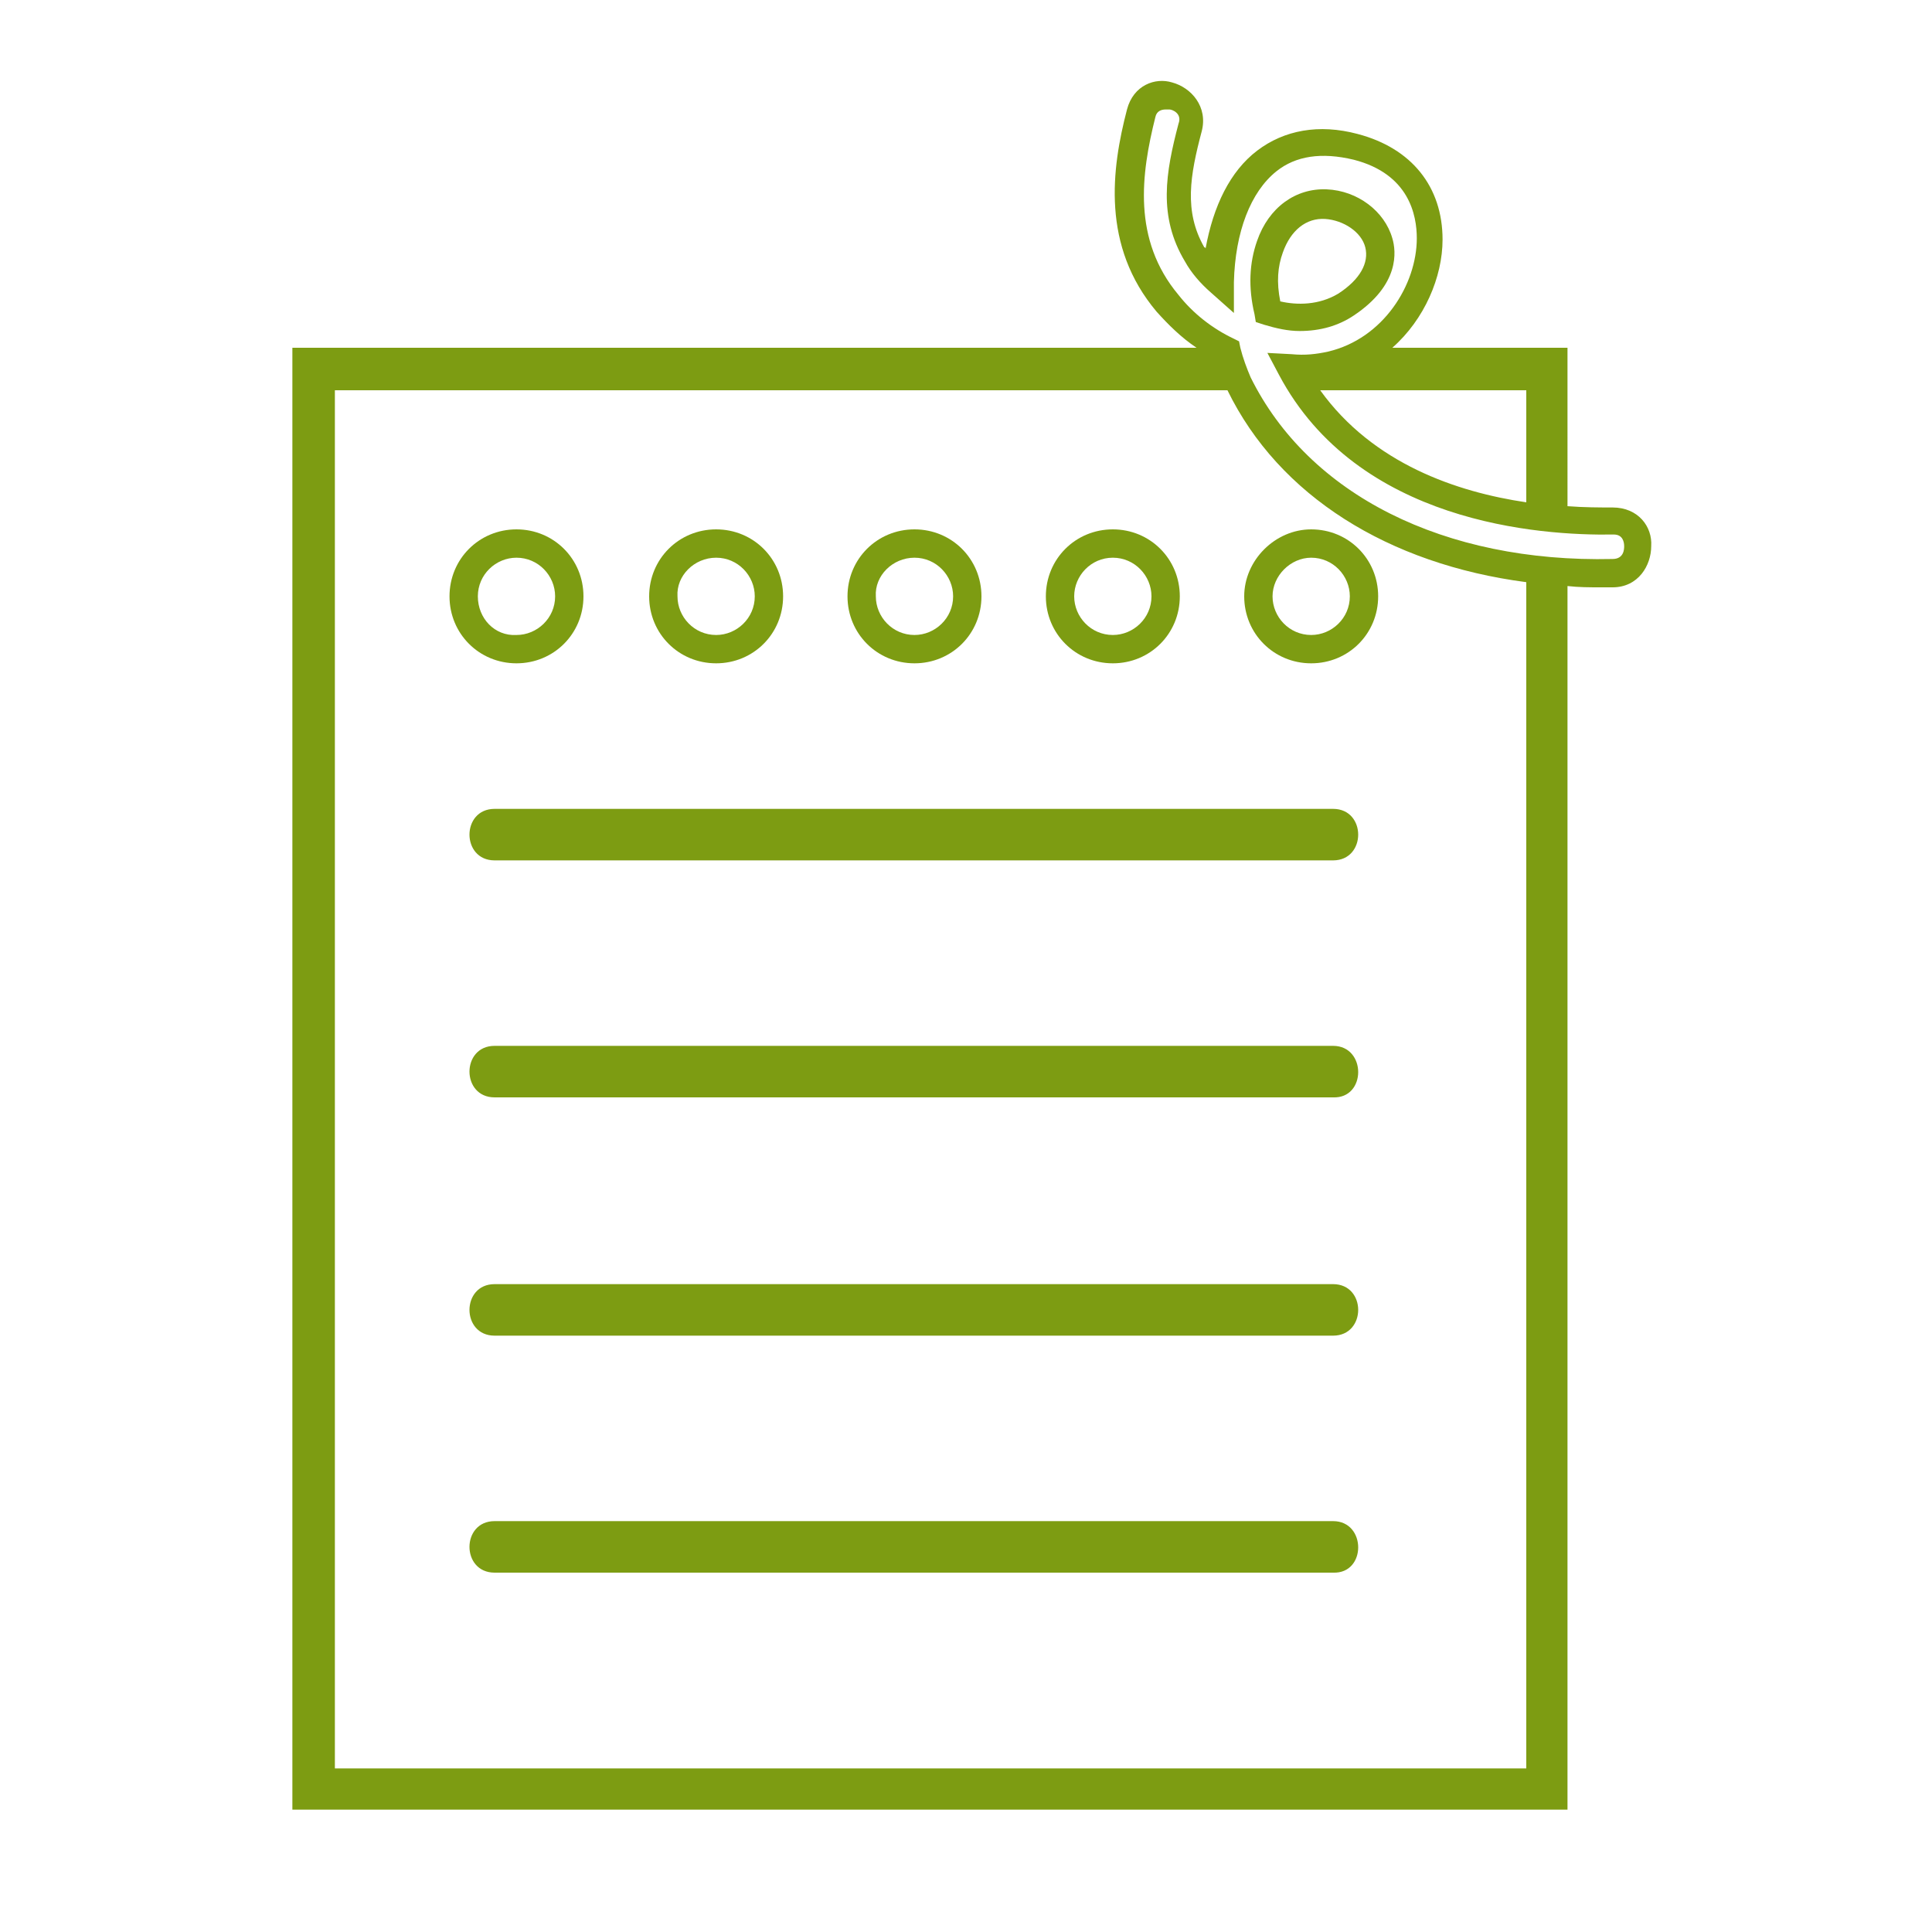<?xml version="1.0" encoding="utf-8"?>
<!-- Generator: Adobe Illustrator 28.2.0, SVG Export Plug-In . SVG Version: 6.00 Build 0)  -->
<svg version="1.1" id="Capa_1" xmlns="http://www.w3.org/2000/svg" xmlns:xlink="http://www.w3.org/1999/xlink" x="0px" y="0px"
	 viewBox="0 0 150 150" style="enable-background:new 0 0 150 150;" xml:space="preserve">
<style type="text/css">
	.st0{fill:#7D9C12;}
</style>
<g id="XMLID_9443_">
	<g>
		<path id="XMLID_00000037656717464684578990000014193976440321764254_" class="st0" d="M103.5,62.8c-21.7,0-43.4,0-65.1,0
			c-2.6,0-2.6,4,0,4c21.7,0,43.4,0,65.1,0C106.1,66.8,106.1,62.8,103.5,62.8z"/>
		<path id="XMLID_00000102523887692844534630000011834584225201988768_" class="st0" d="M103.5,81.2c-21.7,0-43.4,0-65.1,0
			c-2.6,0-2.6,4,0,4c21.7,0,43.4,0,65.1,0C106.1,85.3,106.1,81.2,103.5,81.2z"/>
		<path id="XMLID_00000036947217220729591340000012056461904460951451_" class="st0" d="M103.5,99.7c-21.7,0-43.4,0-65.1,0
			c-2.6,0-2.6,4,0,4c21.7,0,43.4,0,65.1,0C106.1,103.7,106.1,99.7,103.5,99.7z"/>
		<path id="XMLID_00000167391400832639385360000011219713297322749880_" class="st0" d="M103.5,118.1c-21.7,0-43.4,0-65.1,0
			c-2.6,0-2.6,4,0,4c21.7,0,43.4,0,65.1,0C106.1,122.2,106.1,118.1,103.5,118.1z"/>
		<path id="XMLID_00000125566201982126791940000014237753128491794621_" class="st0" d="M45.3,46.3c0-2.9-2.3-5.2-5.2-5.2
			c-2.9,0-5.2,2.3-5.2,5.2c0,2.9,2.3,5.2,5.2,5.2C43,51.5,45.3,49.2,45.3,46.3z M37.1,46.3c0-1.7,1.4-3,3-3c1.7,0,3,1.4,3,3
			c0,1.7-1.4,3-3,3C38.4,49.4,37.1,48,37.1,46.3z"/>
		<path id="XMLID_00000073704151350320663960000006816735714487793811_" class="st0" d="M55.6,51.5c2.9,0,5.2-2.3,5.2-5.2
			c0-2.9-2.3-5.2-5.2-5.2c-2.9,0-5.2,2.3-5.2,5.2C50.4,49.2,52.7,51.5,55.6,51.5z M55.6,43.3c1.7,0,3,1.4,3,3c0,1.7-1.4,3-3,3
			c-1.7,0-3-1.4-3-3C52.5,44.7,53.9,43.3,55.6,43.3z"/>
		<path id="XMLID_00000116219558677353151630000011345564108797161878_" class="st0" d="M71,51.5c2.9,0,5.2-2.3,5.2-5.2
			c0-2.9-2.3-5.2-5.2-5.2c-2.9,0-5.2,2.3-5.2,5.2C65.8,49.2,68.1,51.5,71,51.5z M71,43.3c1.7,0,3,1.4,3,3c0,1.7-1.4,3-3,3
			c-1.7,0-3-1.4-3-3C67.9,44.7,69.3,43.3,71,43.3z"/>
		<path id="XMLID_00000015345918115743634860000012992418908855683225_" class="st0" d="M86.4,51.5c2.9,0,5.2-2.3,5.2-5.2
			c0-2.9-2.3-5.2-5.2-5.2c-2.9,0-5.2,2.3-5.2,5.2C81.2,49.2,83.5,51.5,86.4,51.5z M86.4,43.3c1.7,0,3,1.4,3,3c0,1.7-1.4,3-3,3
			c-1.7,0-3-1.4-3-3C83.4,44.7,84.7,43.3,86.4,43.3z"/>
		<path id="XMLID_00000125570260278574360210000003772957956211106992_" class="st0" d="M96.6,46.3c0,2.9,2.3,5.2,5.2,5.2
			c2.9,0,5.2-2.3,5.2-5.2c0-2.9-2.3-5.2-5.2-5.2C99,41.1,96.6,43.5,96.6,46.3z M101.8,43.3c1.7,0,3,1.4,3,3c0,1.7-1.4,3-3,3
			c-1.7,0-3-1.4-3-3C98.8,44.7,100.2,43.3,101.8,43.3z"/>
		<path id="XMLID_00000122702696488244983320000010030008380480272267_" class="st0" d="M125.2,39.4c-1,0-2.2,0-3.5-0.1V27h-13.6
			c2.5-2.2,3.9-5.5,3.9-8.4c0-4.1-2.4-7.1-6.6-8.2c-3-0.8-5.7-0.3-7.8,1.3c-2.1,1.6-3.4,4.3-4,7.6c0,0,0-0.1-0.1-0.1
			c-1.6-2.8-1.1-5.6-0.2-9c0.5-1.9-0.8-3.4-2.3-3.8C89.7,6,88,6.6,87.5,8.5c-1.2,4.6-2,10.6,2.3,15.7c0.9,1,1.9,2,3.1,2.8H22.7
			v113.5h99v-95c0.9,0.1,1.7,0.1,2.6,0.1c0.3,0,0.6,0,0.9,0c2,0,3-1.7,3-3.2C128.3,40.9,127.2,39.4,125.2,39.4z M118.5,30.3v8.7
			c-5.4-0.8-11.9-3-16-8.7H118.5z M118.5,137.3H26v-107h69.3c4,8.2,12.5,13.5,23.2,14.9V137.3z M125.2,43.4
			c-13.1,0.3-23.6-5-28.1-14.1c-0.3-0.7-0.6-1.5-0.8-2.3l-0.1-0.5l-0.4-0.2c-1.7-0.8-3.2-2-4.3-3.4c-3.6-4.3-2.9-9.4-1.8-13.8
			c0.1-0.5,0.5-0.6,0.8-0.6c0.1,0,0.2,0,0.3,0c0.2,0,1,0.3,0.7,1.1c-1,3.8-1.6,7.2,0.5,10.7c0.5,0.9,1.2,1.7,2,2.4l1.8,1.6l0-2.4
			c0.1-3.9,1.3-7,3.3-8.6c1.5-1.2,3.5-1.5,6-0.9c4.3,1.1,4.9,4.3,4.9,6.1c0,3.6-2.6,7.8-6.9,8.8c-0.9,0.2-1.8,0.3-2.8,0.2l-1.9-0.1
			l0.9,1.7c6.1,11.5,20.2,12.5,26,12.4c0,0,0,0,0,0c0.7,0,0.8,0.6,0.8,0.9C126.1,42.6,126.1,43.4,125.2,43.4z"/>
		<path id="XMLID_00000075121472228757503840000002504354991448177079_" class="st0" d="M105.1,24.5c3.6-2.4,3.3-5,3-6
			c-0.6-2.1-2.7-3.7-5.1-3.8c-2.4-0.1-4.5,1.4-5.4,4c-0.6,1.7-0.7,3.6-0.2,5.7l0.1,0.6l0.6,0.2c1,0.3,1.9,0.5,2.8,0.5
			C102.5,25.7,103.9,25.3,105.1,24.5z M99.4,23.4c-0.3-1.5-0.2-2.7,0.2-3.8c0.6-1.7,1.8-2.7,3.3-2.6c1.4,0.1,2.8,1,3.1,2.2
			c0.3,1.2-0.4,2.5-2.1,3.6C102.4,23.7,100.7,23.7,99.4,23.4z"/>
	</g>
</g>
</svg>

